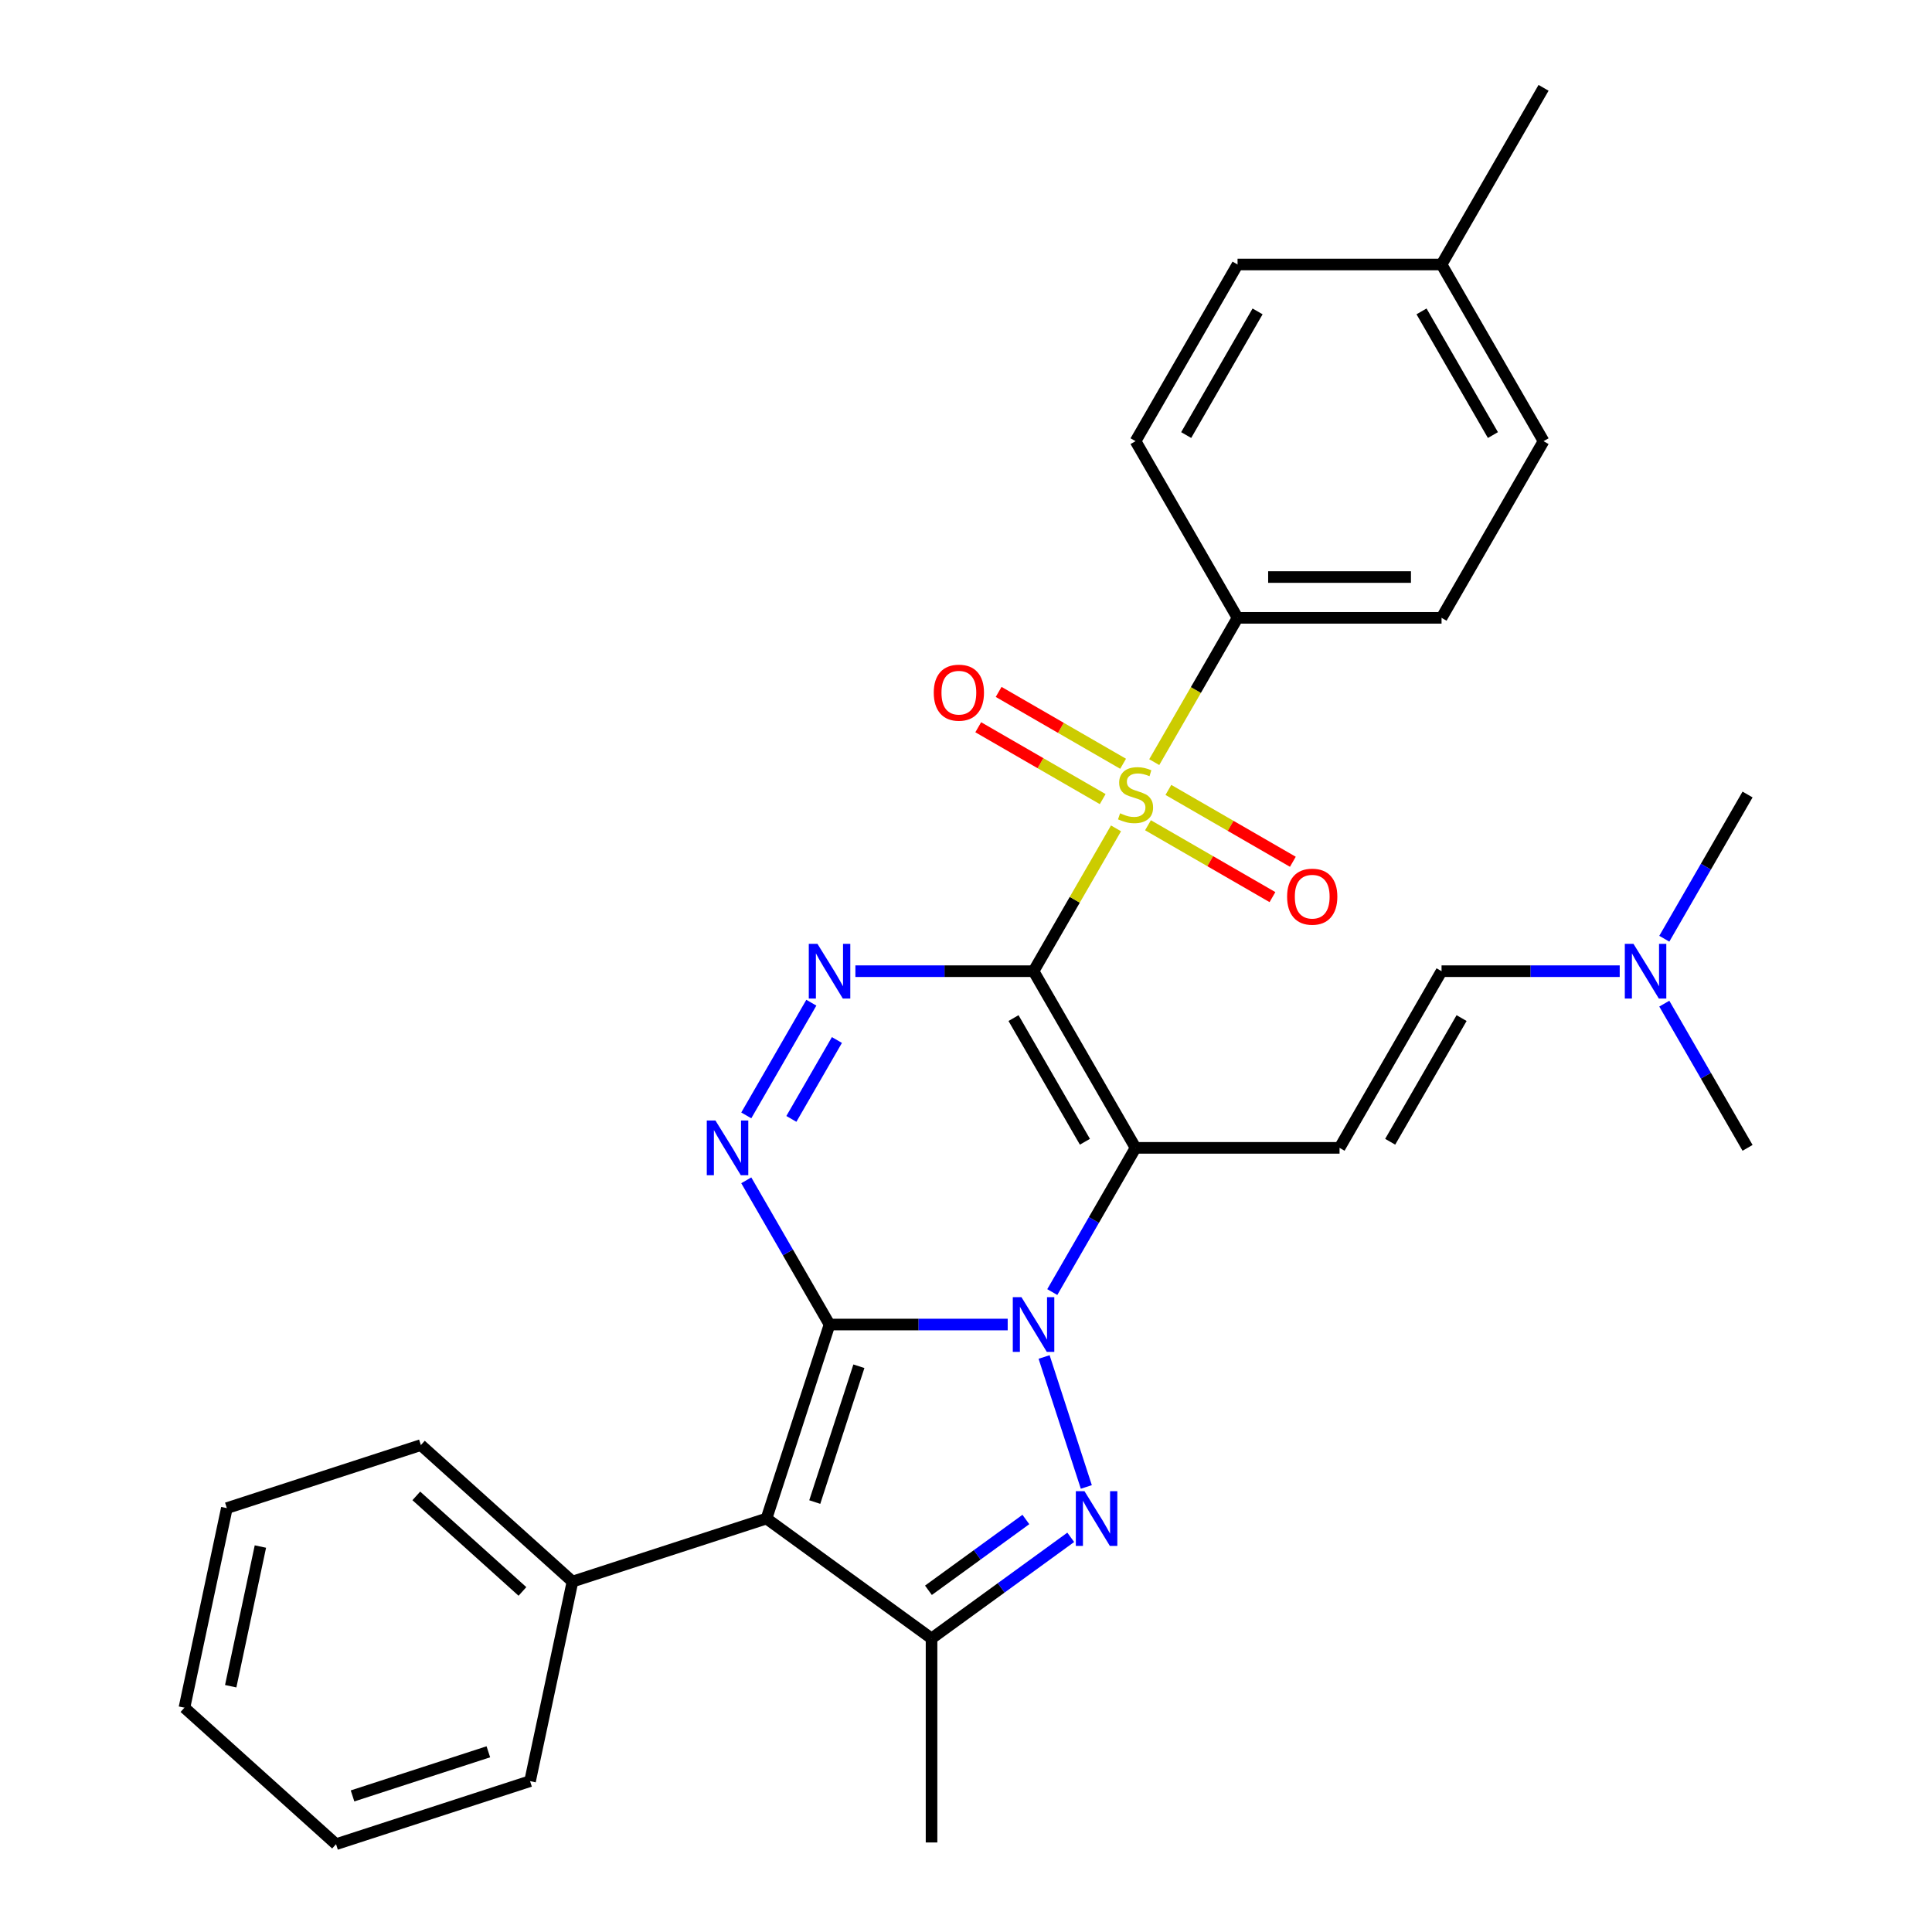 <?xml version='1.0' encoding='iso-8859-1'?>
<svg version='1.1' baseProfile='full'
              xmlns='http://www.w3.org/2000/svg'
                      xmlns:rdkit='http://www.rdkit.org/xml'
                      xmlns:xlink='http://www.w3.org/1999/xlink'
                  xml:space='preserve'
width='1000px' height='1000px' viewBox='0 0 1000 1000'>
<!-- END OF HEADER -->
<rect style='opacity:1.0;fill:#FFFFFF;stroke:none' width='1000' height='1000' x='0' y='0'> </rect>
<path class='bond-2' d='M 534.961,502.684 L 587.757,594.13' style='fill:none;fill-rule:evenodd;stroke:#000000;stroke-width:6px;stroke-linecap:butt;stroke-linejoin:miter;stroke-opacity:1' />
<path class='bond-2' d='M 524.591,526.96 L 561.549,590.972' style='fill:none;fill-rule:evenodd;stroke:#000000;stroke-width:6px;stroke-linecap:butt;stroke-linejoin:miter;stroke-opacity:1' />
<path class='bond-3' d='M 534.961,502.684 L 556.302,465.721' style='fill:none;fill-rule:evenodd;stroke:#000000;stroke-width:6px;stroke-linecap:butt;stroke-linejoin:miter;stroke-opacity:1' />
<path class='bond-3' d='M 556.302,465.721 L 577.642,428.758' style='fill:none;fill-rule:evenodd;stroke:#CCCC00;stroke-width:6px;stroke-linecap:butt;stroke-linejoin:miter;stroke-opacity:1' />
<path class='bond-7' d='M 534.961,502.684 L 488.855,502.684' style='fill:none;fill-rule:evenodd;stroke:#000000;stroke-width:6px;stroke-linecap:butt;stroke-linejoin:miter;stroke-opacity:1' />
<path class='bond-7' d='M 488.855,502.684 L 442.748,502.684' style='fill:none;fill-rule:evenodd;stroke:#0000FF;stroke-width:6px;stroke-linecap:butt;stroke-linejoin:miter;stroke-opacity:1' />
<path class='bond-0' d='M 429.368,685.576 L 407.82,648.253' style='fill:none;fill-rule:evenodd;stroke:#000000;stroke-width:6px;stroke-linecap:butt;stroke-linejoin:miter;stroke-opacity:1' />
<path class='bond-0' d='M 407.82,648.253 L 386.271,610.93' style='fill:none;fill-rule:evenodd;stroke:#0000FF;stroke-width:6px;stroke-linecap:butt;stroke-linejoin:miter;stroke-opacity:1' />
<path class='bond-4' d='M 429.368,685.576 L 396.738,786' style='fill:none;fill-rule:evenodd;stroke:#000000;stroke-width:6px;stroke-linecap:butt;stroke-linejoin:miter;stroke-opacity:1' />
<path class='bond-4' d='M 444.559,707.166 L 421.718,777.463' style='fill:none;fill-rule:evenodd;stroke:#000000;stroke-width:6px;stroke-linecap:butt;stroke-linejoin:miter;stroke-opacity:1' />
<path class='bond-30' d='M 429.368,685.576 L 475.475,685.576' style='fill:none;fill-rule:evenodd;stroke:#000000;stroke-width:6px;stroke-linecap:butt;stroke-linejoin:miter;stroke-opacity:1' />
<path class='bond-30' d='M 475.475,685.576 L 521.581,685.576' style='fill:none;fill-rule:evenodd;stroke:#0000FF;stroke-width:6px;stroke-linecap:butt;stroke-linejoin:miter;stroke-opacity:1' />
<path class='bond-1' d='M 544.66,668.776 L 566.209,631.453' style='fill:none;fill-rule:evenodd;stroke:#0000FF;stroke-width:6px;stroke-linecap:butt;stroke-linejoin:miter;stroke-opacity:1' />
<path class='bond-1' d='M 566.209,631.453 L 587.757,594.13' style='fill:none;fill-rule:evenodd;stroke:#000000;stroke-width:6px;stroke-linecap:butt;stroke-linejoin:miter;stroke-opacity:1' />
<path class='bond-5' d='M 540.42,702.376 L 562.276,769.642' style='fill:none;fill-rule:evenodd;stroke:#0000FF;stroke-width:6px;stroke-linecap:butt;stroke-linejoin:miter;stroke-opacity:1' />
<path class='bond-9' d='M 587.757,594.13 L 693.35,594.13' style='fill:none;fill-rule:evenodd;stroke:#000000;stroke-width:6px;stroke-linecap:butt;stroke-linejoin:miter;stroke-opacity:1' />
<path class='bond-10' d='M 597.434,394.478 L 618.994,357.135' style='fill:none;fill-rule:evenodd;stroke:#CCCC00;stroke-width:6px;stroke-linecap:butt;stroke-linejoin:miter;stroke-opacity:1' />
<path class='bond-10' d='M 618.994,357.135 L 640.554,319.792' style='fill:none;fill-rule:evenodd;stroke:#000000;stroke-width:6px;stroke-linecap:butt;stroke-linejoin:miter;stroke-opacity:1' />
<path class='bond-12' d='M 594.198,427.149 L 626.41,445.747' style='fill:none;fill-rule:evenodd;stroke:#CCCC00;stroke-width:6px;stroke-linecap:butt;stroke-linejoin:miter;stroke-opacity:1' />
<path class='bond-12' d='M 626.41,445.747 L 658.622,464.345' style='fill:none;fill-rule:evenodd;stroke:#FF0000;stroke-width:6px;stroke-linecap:butt;stroke-linejoin:miter;stroke-opacity:1' />
<path class='bond-12' d='M 604.757,408.86 L 636.969,427.458' style='fill:none;fill-rule:evenodd;stroke:#CCCC00;stroke-width:6px;stroke-linecap:butt;stroke-linejoin:miter;stroke-opacity:1' />
<path class='bond-12' d='M 636.969,427.458 L 669.181,446.056' style='fill:none;fill-rule:evenodd;stroke:#FF0000;stroke-width:6px;stroke-linecap:butt;stroke-linejoin:miter;stroke-opacity:1' />
<path class='bond-13' d='M 581.317,395.327 L 549.105,376.729' style='fill:none;fill-rule:evenodd;stroke:#CCCC00;stroke-width:6px;stroke-linecap:butt;stroke-linejoin:miter;stroke-opacity:1' />
<path class='bond-13' d='M 549.105,376.729 L 516.893,358.132' style='fill:none;fill-rule:evenodd;stroke:#FF0000;stroke-width:6px;stroke-linecap:butt;stroke-linejoin:miter;stroke-opacity:1' />
<path class='bond-13' d='M 570.758,413.616 L 538.546,395.019' style='fill:none;fill-rule:evenodd;stroke:#CCCC00;stroke-width:6px;stroke-linecap:butt;stroke-linejoin:miter;stroke-opacity:1' />
<path class='bond-13' d='M 538.546,395.019 L 506.333,376.421' style='fill:none;fill-rule:evenodd;stroke:#FF0000;stroke-width:6px;stroke-linecap:butt;stroke-linejoin:miter;stroke-opacity:1' />
<path class='bond-14' d='M 396.738,786 L 296.314,818.63' style='fill:none;fill-rule:evenodd;stroke:#000000;stroke-width:6px;stroke-linecap:butt;stroke-linejoin:miter;stroke-opacity:1' />
<path class='bond-31' d='M 396.738,786 L 482.165,848.066' style='fill:none;fill-rule:evenodd;stroke:#000000;stroke-width:6px;stroke-linecap:butt;stroke-linejoin:miter;stroke-opacity:1' />
<path class='bond-8' d='M 554.211,795.721 L 518.188,821.894' style='fill:none;fill-rule:evenodd;stroke:#0000FF;stroke-width:6px;stroke-linecap:butt;stroke-linejoin:miter;stroke-opacity:1' />
<path class='bond-8' d='M 518.188,821.894 L 482.165,848.066' style='fill:none;fill-rule:evenodd;stroke:#000000;stroke-width:6px;stroke-linecap:butt;stroke-linejoin:miter;stroke-opacity:1' />
<path class='bond-8' d='M 530.991,786.488 L 505.775,804.809' style='fill:none;fill-rule:evenodd;stroke:#0000FF;stroke-width:6px;stroke-linecap:butt;stroke-linejoin:miter;stroke-opacity:1' />
<path class='bond-8' d='M 505.775,804.809 L 480.558,823.129' style='fill:none;fill-rule:evenodd;stroke:#000000;stroke-width:6px;stroke-linecap:butt;stroke-linejoin:miter;stroke-opacity:1' />
<path class='bond-6' d='M 386.271,577.33 L 419.949,518.999' style='fill:none;fill-rule:evenodd;stroke:#0000FF;stroke-width:6px;stroke-linecap:butt;stroke-linejoin:miter;stroke-opacity:1' />
<path class='bond-6' d='M 409.612,579.14 L 433.187,538.308' style='fill:none;fill-rule:evenodd;stroke:#0000FF;stroke-width:6px;stroke-linecap:butt;stroke-linejoin:miter;stroke-opacity:1' />
<path class='bond-18' d='M 482.165,848.066 L 482.165,953.659' style='fill:none;fill-rule:evenodd;stroke:#000000;stroke-width:6px;stroke-linecap:butt;stroke-linejoin:miter;stroke-opacity:1' />
<path class='bond-11' d='M 693.35,594.13 L 746.146,502.684' style='fill:none;fill-rule:evenodd;stroke:#000000;stroke-width:6px;stroke-linecap:butt;stroke-linejoin:miter;stroke-opacity:1' />
<path class='bond-11' d='M 719.559,590.972 L 756.516,526.96' style='fill:none;fill-rule:evenodd;stroke:#000000;stroke-width:6px;stroke-linecap:butt;stroke-linejoin:miter;stroke-opacity:1' />
<path class='bond-15' d='M 640.554,319.792 L 746.146,319.792' style='fill:none;fill-rule:evenodd;stroke:#000000;stroke-width:6px;stroke-linecap:butt;stroke-linejoin:miter;stroke-opacity:1' />
<path class='bond-15' d='M 656.393,298.674 L 730.307,298.674' style='fill:none;fill-rule:evenodd;stroke:#000000;stroke-width:6px;stroke-linecap:butt;stroke-linejoin:miter;stroke-opacity:1' />
<path class='bond-16' d='M 640.554,319.792 L 587.757,228.346' style='fill:none;fill-rule:evenodd;stroke:#000000;stroke-width:6px;stroke-linecap:butt;stroke-linejoin:miter;stroke-opacity:1' />
<path class='bond-17' d='M 746.146,502.684 L 792.253,502.684' style='fill:none;fill-rule:evenodd;stroke:#000000;stroke-width:6px;stroke-linecap:butt;stroke-linejoin:miter;stroke-opacity:1' />
<path class='bond-17' d='M 792.253,502.684 L 838.359,502.684' style='fill:none;fill-rule:evenodd;stroke:#0000FF;stroke-width:6px;stroke-linecap:butt;stroke-linejoin:miter;stroke-opacity:1' />
<path class='bond-22' d='M 296.314,818.63 L 217.843,747.975' style='fill:none;fill-rule:evenodd;stroke:#000000;stroke-width:6px;stroke-linecap:butt;stroke-linejoin:miter;stroke-opacity:1' />
<path class='bond-22' d='M 270.412,823.726 L 215.483,774.268' style='fill:none;fill-rule:evenodd;stroke:#000000;stroke-width:6px;stroke-linecap:butt;stroke-linejoin:miter;stroke-opacity:1' />
<path class='bond-23' d='M 296.314,818.63 L 274.36,921.916' style='fill:none;fill-rule:evenodd;stroke:#000000;stroke-width:6px;stroke-linecap:butt;stroke-linejoin:miter;stroke-opacity:1' />
<path class='bond-19' d='M 746.146,319.792 L 798.943,228.346' style='fill:none;fill-rule:evenodd;stroke:#000000;stroke-width:6px;stroke-linecap:butt;stroke-linejoin:miter;stroke-opacity:1' />
<path class='bond-20' d='M 587.757,228.346 L 640.554,136.9' style='fill:none;fill-rule:evenodd;stroke:#000000;stroke-width:6px;stroke-linecap:butt;stroke-linejoin:miter;stroke-opacity:1' />
<path class='bond-20' d='M 613.966,225.189 L 650.923,161.177' style='fill:none;fill-rule:evenodd;stroke:#000000;stroke-width:6px;stroke-linecap:butt;stroke-linejoin:miter;stroke-opacity:1' />
<path class='bond-24' d='M 861.438,485.884 L 882.987,448.561' style='fill:none;fill-rule:evenodd;stroke:#0000FF;stroke-width:6px;stroke-linecap:butt;stroke-linejoin:miter;stroke-opacity:1' />
<path class='bond-24' d='M 882.987,448.561 L 904.535,411.238' style='fill:none;fill-rule:evenodd;stroke:#000000;stroke-width:6px;stroke-linecap:butt;stroke-linejoin:miter;stroke-opacity:1' />
<path class='bond-25' d='M 861.438,519.484 L 882.987,556.807' style='fill:none;fill-rule:evenodd;stroke:#0000FF;stroke-width:6px;stroke-linecap:butt;stroke-linejoin:miter;stroke-opacity:1' />
<path class='bond-25' d='M 882.987,556.807 L 904.535,594.13' style='fill:none;fill-rule:evenodd;stroke:#000000;stroke-width:6px;stroke-linecap:butt;stroke-linejoin:miter;stroke-opacity:1' />
<path class='bond-32' d='M 798.943,228.346 L 746.146,136.9' style='fill:none;fill-rule:evenodd;stroke:#000000;stroke-width:6px;stroke-linecap:butt;stroke-linejoin:miter;stroke-opacity:1' />
<path class='bond-32' d='M 772.734,225.189 L 735.777,161.177' style='fill:none;fill-rule:evenodd;stroke:#000000;stroke-width:6px;stroke-linecap:butt;stroke-linejoin:miter;stroke-opacity:1' />
<path class='bond-21' d='M 640.554,136.9 L 746.146,136.9' style='fill:none;fill-rule:evenodd;stroke:#000000;stroke-width:6px;stroke-linecap:butt;stroke-linejoin:miter;stroke-opacity:1' />
<path class='bond-26' d='M 746.146,136.9 L 798.943,45.455' style='fill:none;fill-rule:evenodd;stroke:#000000;stroke-width:6px;stroke-linecap:butt;stroke-linejoin:miter;stroke-opacity:1' />
<path class='bond-27' d='M 217.843,747.975 L 117.419,780.605' style='fill:none;fill-rule:evenodd;stroke:#000000;stroke-width:6px;stroke-linecap:butt;stroke-linejoin:miter;stroke-opacity:1' />
<path class='bond-28' d='M 274.36,921.916 L 173.935,954.545' style='fill:none;fill-rule:evenodd;stroke:#000000;stroke-width:6px;stroke-linecap:butt;stroke-linejoin:miter;stroke-opacity:1' />
<path class='bond-28' d='M 252.77,906.725 L 182.473,929.566' style='fill:none;fill-rule:evenodd;stroke:#000000;stroke-width:6px;stroke-linecap:butt;stroke-linejoin:miter;stroke-opacity:1' />
<path class='bond-33' d='M 117.419,780.605 L 95.465,883.89' style='fill:none;fill-rule:evenodd;stroke:#000000;stroke-width:6px;stroke-linecap:butt;stroke-linejoin:miter;stroke-opacity:1' />
<path class='bond-33' d='M 134.783,800.489 L 119.415,872.788' style='fill:none;fill-rule:evenodd;stroke:#000000;stroke-width:6px;stroke-linecap:butt;stroke-linejoin:miter;stroke-opacity:1' />
<path class='bond-29' d='M 173.935,954.545 L 95.465,883.89' style='fill:none;fill-rule:evenodd;stroke:#000000;stroke-width:6px;stroke-linecap:butt;stroke-linejoin:miter;stroke-opacity:1' />
<path  class='atom-2' d='M 528.701 671.416
L 537.981 686.416
Q 538.901 687.896, 540.381 690.576
Q 541.861 693.256, 541.941 693.416
L 541.941 671.416
L 545.701 671.416
L 545.701 699.736
L 541.821 699.736
L 531.861 683.336
Q 530.701 681.416, 529.461 679.216
Q 528.261 677.016, 527.901 676.336
L 527.901 699.736
L 524.221 699.736
L 524.221 671.416
L 528.701 671.416
' fill='#0000FF'/>
<path  class='atom-4' d='M 579.757 420.958
Q 580.077 421.078, 581.397 421.638
Q 582.717 422.198, 584.157 422.558
Q 585.637 422.878, 587.077 422.878
Q 589.757 422.878, 591.317 421.598
Q 592.877 420.278, 592.877 417.998
Q 592.877 416.438, 592.077 415.478
Q 591.317 414.518, 590.117 413.998
Q 588.917 413.478, 586.917 412.878
Q 584.397 412.118, 582.877 411.398
Q 581.397 410.678, 580.317 409.158
Q 579.277 407.638, 579.277 405.078
Q 579.277 401.518, 581.677 399.318
Q 584.117 397.118, 588.917 397.118
Q 592.197 397.118, 595.917 398.678
L 594.997 401.758
Q 591.597 400.358, 589.037 400.358
Q 586.277 400.358, 584.757 401.518
Q 583.237 402.638, 583.277 404.598
Q 583.277 406.118, 584.037 407.038
Q 584.837 407.958, 585.957 408.478
Q 587.117 408.998, 589.037 409.598
Q 591.597 410.398, 593.117 411.198
Q 594.637 411.998, 595.717 413.638
Q 596.837 415.238, 596.837 417.998
Q 596.837 421.918, 594.197 424.038
Q 591.597 426.118, 587.237 426.118
Q 584.717 426.118, 582.797 425.558
Q 580.917 425.038, 578.677 424.118
L 579.757 420.958
' fill='#CCCC00'/>
<path  class='atom-6' d='M 561.331 771.84
L 570.611 786.84
Q 571.531 788.32, 573.011 791
Q 574.491 793.68, 574.571 793.84
L 574.571 771.84
L 578.331 771.84
L 578.331 800.16
L 574.451 800.16
L 564.491 783.76
Q 563.331 781.84, 562.091 779.64
Q 560.891 777.44, 560.531 776.76
L 560.531 800.16
L 556.851 800.16
L 556.851 771.84
L 561.331 771.84
' fill='#0000FF'/>
<path  class='atom-7' d='M 370.312 579.97
L 379.592 594.97
Q 380.512 596.45, 381.992 599.13
Q 383.472 601.81, 383.552 601.97
L 383.552 579.97
L 387.312 579.97
L 387.312 608.29
L 383.432 608.29
L 373.472 591.89
Q 372.312 589.97, 371.072 587.77
Q 369.872 585.57, 369.512 584.89
L 369.512 608.29
L 365.832 608.29
L 365.832 579.97
L 370.312 579.97
' fill='#0000FF'/>
<path  class='atom-8' d='M 423.108 488.524
L 432.388 503.524
Q 433.308 505.004, 434.788 507.684
Q 436.268 510.364, 436.348 510.524
L 436.348 488.524
L 440.108 488.524
L 440.108 516.844
L 436.228 516.844
L 426.268 500.444
Q 425.108 498.524, 423.868 496.324
Q 422.668 494.124, 422.308 493.444
L 422.308 516.844
L 418.628 516.844
L 418.628 488.524
L 423.108 488.524
' fill='#0000FF'/>
<path  class='atom-13' d='M 666.203 464.114
Q 666.203 457.314, 669.563 453.514
Q 672.923 449.714, 679.203 449.714
Q 685.483 449.714, 688.843 453.514
Q 692.203 457.314, 692.203 464.114
Q 692.203 470.994, 688.803 474.914
Q 685.403 478.794, 679.203 478.794
Q 672.963 478.794, 669.563 474.914
Q 666.203 471.034, 666.203 464.114
M 679.203 475.594
Q 683.523 475.594, 685.843 472.714
Q 688.203 469.794, 688.203 464.114
Q 688.203 458.554, 685.843 455.754
Q 683.523 452.914, 679.203 452.914
Q 674.883 452.914, 672.523 455.714
Q 670.203 458.514, 670.203 464.114
Q 670.203 469.834, 672.523 472.714
Q 674.883 475.594, 679.203 475.594
' fill='#FF0000'/>
<path  class='atom-14' d='M 483.311 358.522
Q 483.311 351.722, 486.671 347.922
Q 490.031 344.122, 496.311 344.122
Q 502.591 344.122, 505.951 347.922
Q 509.311 351.722, 509.311 358.522
Q 509.311 365.402, 505.911 369.322
Q 502.511 373.202, 496.311 373.202
Q 490.071 373.202, 486.671 369.322
Q 483.311 365.442, 483.311 358.522
M 496.311 370.002
Q 500.631 370.002, 502.951 367.122
Q 505.311 364.202, 505.311 358.522
Q 505.311 352.962, 502.951 350.162
Q 500.631 347.322, 496.311 347.322
Q 491.991 347.322, 489.631 350.122
Q 487.311 352.922, 487.311 358.522
Q 487.311 364.242, 489.631 367.122
Q 491.991 370.002, 496.311 370.002
' fill='#FF0000'/>
<path  class='atom-18' d='M 845.479 488.524
L 854.759 503.524
Q 855.679 505.004, 857.159 507.684
Q 858.639 510.364, 858.719 510.524
L 858.719 488.524
L 862.479 488.524
L 862.479 516.844
L 858.599 516.844
L 848.639 500.444
Q 847.479 498.524, 846.239 496.324
Q 845.039 494.124, 844.679 493.444
L 844.679 516.844
L 840.999 516.844
L 840.999 488.524
L 845.479 488.524
' fill='#0000FF'/>
</svg>
